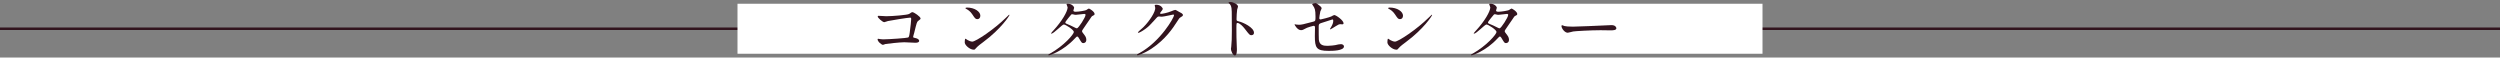 <?xml version="1.0" encoding="utf-8"?>
<!-- Generator: Adobe Illustrator 16.0.4, SVG Export Plug-In . SVG Version: 6.00 Build 0)  -->
<!DOCTYPE svg PUBLIC "-//W3C//DTD SVG 1.1 Tiny//EN" "http://www.w3.org/Graphics/SVG/1.1/DTD/svg11-tiny.dtd">
<svg version="1.1" baseProfile="tiny" id="レイヤー_1"
	 xmlns="http://www.w3.org/2000/svg" xmlns:xlink="http://www.w3.org/1999/xlink" x="0px" y="0px" width="1000px" height="23px"
	 viewBox="0 0 1000 23" xml:space="preserve">
<rect x="0" y="0" width="1000" height="23" fill="#808080" stroke="none"/>
<line fill="none" stroke="#32141E" stroke-miterlimit="10" x1="0" y1="11.499" x2="1000" y2="11.499"/>
<rect x="295" y="1.5" fill="#FFFFFF" width="410" height="19.999"/>
<g>
	<path fill="#32141E" d="M354.505,6.488c2.52,0,8.484-0.504,9.1-0.896c1.008-0.672,1.12-0.728,1.372-0.728
		c0.56,0,3.248,1.792,3.248,2.52c0,0.252-0.084,0.336-0.952,0.98c-0.504,0.364-0.615,0.784-1.568,4.676
		c-0.056,0.252-0.447,1.484-0.447,1.652c0,0.363,0.252,0.392,0.672,0.476c0.699,0.112,1.736,0.476,1.736,1.176
		c0,0.757-1.289,0.757-1.512,0.757c-0.701,0-3.809-0.197-4.453-0.197c-1.735,0-7.056,0.588-7.504,0.701
		c-0.168,0.027-0.867,0.336-1.008,0.336c-0.504,0-2.156-1.261-2.156-2.24c0-0.112,0.112-0.196,0.252-0.196
		c0.141,0,0.729,0.112,0.84,0.14c0.617,0.084,1.093,0.084,1.429,0.084c1.933,0,9.269-0.504,9.688-0.728
		c0.336-0.168,0.447-0.504,0.644-1.904c0.336-2.464,0.588-4.899,0.588-5.46c0-0.476-0.112-0.588-0.42-0.588
		c-0.868,0-7.812,1.12-8.903,1.372c-0.253,0.057-1.232,0.448-1.457,0.448c-0.615,0-2.604-1.708-2.604-2.268
		c0-0.225,0.195-0.28,0.336-0.28C351.593,6.32,354.028,6.488,354.505,6.488z"/>
	<path fill="#32141E" d="M393.229,16.876c-0.729,0.531-2.156,1.596-2.744,2.296c-0.532,0.644-0.588,0.7-1.008,0.7
		c-1.513,0-3.584-1.792-3.584-2.912c0-0.196,0.027-1.484,0.279-1.484c0.112,0,0.729,0.477,0.84,0.532
		c0.364,0.224,1.288,0.644,1.904,0.644c1.372,0,8.792-4.955,13.439-9.547c0.448-0.448,1.232-1.232,1.289-1.232
		c0.055,0,0.139,0.084,0.139,0.14C403.784,6.265,400.509,11.5,393.229,16.876z M390.933,7.664c-0.756,0-1.035-0.448-1.959-1.848
		c-0.953-1.429-1.765-1.849-2.549-2.296c-0.111-0.057-0.252-0.141-0.252-0.252c0-0.112,0.225-0.252,0.616-0.252
		c2.996,0,5.348,1.596,5.348,3.248C392.137,7.104,391.661,7.664,390.933,7.664z"/>
	<path fill="#32141E" d="M419.969,21.468c5.739-3.248,9.575-7.812,9.575-8.68c0-0.868-3.332-2.996-4.031-2.996
		c-0.645,0-4.032,3.668-4.956,3.668c-0.112,0-0.14-0.084-0.14-0.141c0-0.111,0.867-1.063,1.008-1.203
		c3.332-3.612,5.628-7.56,5.628-9.156c0-0.224-0.448-1.12-0.448-1.315c0-0.168,0.364-0.168,0.532-0.168
		c1.483,0,2.52,1.092,2.52,1.651c0,0.168-0.308,0.924-0.308,1.092c0,0.421,0.588,0.477,0.951,0.477c1.345,0,3.809-0.477,4.201-0.672
		c0.168-0.084,0.867-0.616,1.035-0.616c0.28,0,2.297,1.26,2.297,2.156c0,0.42-0.197,0.504-0.701,0.728
		c-0.42,0.196-0.531,0.336-1.371,1.652c-0.393,0.616-2.297,3.275-2.633,3.836c-0.252,0.392-0.308,0.476-0.308,0.699
		c0,0.252,0.028,0.309,0.532,0.953c0.672,0.867,1.176,1.483,1.176,2.463c0,1.289-1.064,1.344-1.203,1.344
		c-0.589,0-0.701-0.195-1.765-1.987c-0.056-0.112-0.364-0.644-0.644-0.644c-0.252,0-0.42,0.195-0.98,0.783
		c-4.76,5.124-10.136,6.748-10.332,6.748c-0.057,0-0.309,0-0.252-0.252C419.38,21.776,419.437,21.776,419.969,21.468z
		 M434.221,5.956c0-0.308-0.28-0.392-0.476-0.392c-0.42,0-2.885,0.363-3.389,0.363c-0.363,0-0.561-0.027-0.84-0.111
		c-0.28-0.084-0.393-0.112-0.672-0.112c-0.084,0-0.225,0-0.336,0.112c-0.028,0-2.381,2.8-2.381,3.136
		c0,0.392,0.252,0.476,0.953,0.756c0.867,0.336,1.092,0.448,3.08,1.428c0.111,0.057,0.476,0.225,0.644,0.196
		C431.421,11.22,434.221,6.908,434.221,5.956z"/>
	<path fill="#32141E" d="M461.885,2.176c0-0.279,0.392-0.279,0.616-0.279c1.959,0,2.604,1.456,2.604,1.567
		c0,0.336-0.279,0.7-0.84,1.4c-0.141,0.196-0.225,0.308-0.225,0.448c0,0.224,0.336,0.224,0.449,0.224
		c0.279,0,2.352-0.308,4.256-1.12c0.336-0.14,1.008-0.448,1.315-0.448c0.252,0,0.392,0.084,1.54,0.757
		c0.168,0.084,0.896,0.476,1.036,0.56c0.308,0.196,0.532,0.476,0.532,0.7c0,0.392-0.196,0.504-1.12,1.063
		c-0.308,0.196-0.421,0.364-1.4,1.876c-1.428,2.24-4.452,6.832-10.024,10.528c-3.079,2.016-5.403,2.688-5.571,2.688
		c-0.14,0-0.252-0.111-0.252-0.252c0-0.111,0.084-0.168,0.952-0.645c8.539-4.703,13.859-14.251,13.859-15.119
		c0-0.252-0.224-0.308-0.308-0.308c-0.056,0-3.92,0.868-4.592,0.868c-0.169,0-0.925-0.084-1.093-0.084
		c-0.531,0-0.588,0.056-1.764,1.399c-1.708,1.904-2.408,2.632-3.808,3.64c-1.147,0.84-2.353,1.484-2.688,1.484
		c-0.14,0-0.195-0.084-0.195-0.168c0-0.196,1.875-1.764,2.211-2.1c2.269-2.269,4.929-6.132,4.705-7.812
		C462.053,2.904,461.885,2.288,461.885,2.176z"/>
	<path fill="#32141E" d="M492.181,0.804c1.008,0,3.024,0.896,3.024,1.792c0,0.196-0.28,1.009-0.336,1.177
		c-0.14,0.7-0.252,3.191-0.252,3.892c0,0.616,0.112,0.7,0.924,0.896c1.708,0.392,6.048,2.436,6.048,4.535
		c0,0.925-0.867,0.979-1.008,0.979c-0.7,0-0.784-0.111-2.66-2.547c-0.783-1.036-2.1-2.353-2.968-2.353c-0.28,0-0.392,0-0.392,2.072
		c0,2.968,0.027,4.452,0.14,6.972c0.028,0.309,0.056,1.008,0.056,1.428c0,0.7,0,2.549-0.812,2.549c-0.84,0-1.567-1.904-1.567-2.633
		c0-0.111,0.112-0.699,0.112-0.812c0.195-2.324,0.252-3.052,0.252-6.496c0-8.008,0-8.903-0.336-9.8
		c-0.225-0.588-0.504-0.868-0.952-1.288l-0.056-0.111C491.425,0.804,492.153,0.804,492.181,0.804z"/>
	<path fill="#32141E" d="M518.501,9.82c0.252,0.056,0.756,0.084,1.037,0.084c1.119,0,1.596-0.141,5.852-1.26
		c0.756-0.196,0.812-0.42,0.812-1.904c0-3.024-0.337-3.5-1.009-4.508c-0.028-0.057-0.336-0.477-0.336-0.532
		c0-0.252,1.036-0.476,1.288-0.476c0.336,0,0.645,0.14,1.932,1.231c0.084,0.084,0.588,0.561,0.588,0.84
		c0,0.225-0.476,1.092-0.531,1.261c-0.225,0.896-0.42,2.575-0.42,2.688c0,0.364,0.224,0.532,0.56,0.532
		c0.168,0,3.416-0.812,4.2-1.176c0.195-0.084,1.008-0.589,1.203-0.589c0.757,0,3.752,2.156,3.752,3.305
		c0,0.195-0.139,0.42-0.504,0.42c-0.111,0-0.644-0.057-0.756-0.057c-0.588,0-0.896,0.196-1.903,0.812
		c-0.7,0.448-1.988,1.26-2.101,1.26c-0.084,0-0.168-0.056-0.168-0.168c0-0.028,0.477-0.812,0.532-0.924
		c0.42-0.672,0.784-1.568,0.784-2.324c0-0.168-0.027-0.56-0.336-0.56c-0.057,0-4.256,1.372-4.62,1.483
		c-0.644,0.225-0.868,0.477-0.868,1.204c0,2.352,0,4.872,0.057,5.404c0.224,2.212,1.791,2.464,3.472,2.464
		c1.063,0,2.827-0.224,3.08-0.28c0.868-0.225,1.735-0.393,2.323-0.393c0.672,0,1.176,0.449,1.176,0.896
		c0,1.792-4.703,1.792-6.215,1.792c-4.844,0-5.433-1.26-5.433-5.907c0-0.561,0.056-2.996,0.056-3.473
		c0-0.447-0.168-0.644-0.56-0.644c-0.28,0-2.407,0.672-2.632,0.784c-1.652,0.867-1.82,0.951-2.436,0.951
		c-1.428,0-2.549-2.127-2.549-2.239c0-0.084,0.112-0.112,0.168-0.112C518.081,9.708,518.109,9.708,518.501,9.82z"/>
	<path fill="#32141E" d="M562.294,16.876c-0.729,0.531-2.156,1.596-2.744,2.296c-0.532,0.644-0.588,0.7-1.008,0.7
		c-1.513,0-3.584-1.792-3.584-2.912c0-0.196,0.027-1.484,0.279-1.484c0.112,0,0.729,0.477,0.84,0.532
		c0.364,0.224,1.288,0.644,1.904,0.644c1.372,0,8.792-4.955,13.439-9.547c0.448-0.448,1.232-1.232,1.289-1.232
		c0.055,0,0.139,0.084,0.139,0.14C572.849,6.265,569.573,11.5,562.294,16.876z M559.997,7.664c-0.756,0-1.035-0.448-1.959-1.848
		c-0.953-1.429-1.765-1.849-2.549-2.296c-0.111-0.057-0.252-0.141-0.252-0.252c0-0.112,0.225-0.252,0.616-0.252
		c2.996,0,5.348,1.596,5.348,3.248C561.201,7.104,560.726,7.664,559.997,7.664z"/>
	<path fill="#32141E" d="M589.034,21.468c5.739-3.248,9.575-7.812,9.575-8.68c0-0.868-3.332-2.996-4.032-2.996
		c-0.644,0-4.031,3.668-4.955,3.668c-0.113,0-0.141-0.084-0.141-0.141c0-0.111,0.868-1.063,1.008-1.203
		c3.332-3.612,5.629-7.56,5.629-9.156c0-0.224-0.449-1.12-0.449-1.315c0-0.168,0.364-0.168,0.533-0.168
		c1.483,0,2.52,1.092,2.52,1.651c0,0.168-0.309,0.924-0.309,1.092c0,0.421,0.588,0.477,0.952,0.477c1.345,0,3.808-0.477,4.2-0.672
		c0.168-0.084,0.868-0.616,1.036-0.616c0.28,0,2.296,1.26,2.296,2.156c0,0.42-0.196,0.504-0.7,0.728
		c-0.42,0.196-0.532,0.336-1.372,1.652c-0.392,0.616-2.296,3.275-2.632,3.836c-0.252,0.392-0.308,0.476-0.308,0.699
		c0,0.252,0.027,0.309,0.531,0.953c0.672,0.867,1.176,1.483,1.176,2.463c0,1.289-1.063,1.344-1.203,1.344
		c-0.588,0-0.7-0.195-1.764-1.987c-0.057-0.112-0.365-0.644-0.645-0.644c-0.252,0-0.42,0.195-0.98,0.783
		c-4.76,5.124-10.136,6.748-10.332,6.748c-0.056,0-0.308,0-0.252-0.252C588.445,21.776,588.501,21.776,589.034,21.468z
		 M603.286,5.956c0-0.308-0.281-0.392-0.477-0.392c-0.42,0-2.885,0.363-3.389,0.363c-0.363,0-0.56-0.027-0.84-0.111
		c-0.279-0.084-0.392-0.112-0.672-0.112c-0.084,0-0.224,0-0.336,0.112c-0.027,0-2.38,2.8-2.38,3.136
		c0,0.392,0.252,0.476,0.952,0.756c0.868,0.336,1.092,0.448,3.08,1.428c0.111,0.057,0.477,0.225,0.645,0.196
		C600.485,11.22,603.286,6.908,603.286,5.956z"/>
	<path fill="#32141E" d="M643.97,10.072c0.168,0,0.477-0.028,0.616-0.028c1.708,0,1.96,1.036,1.96,1.232
		c0,0.783-1.148,0.867-2.324,0.867c-0.644,0-3.443-0.056-4.004-0.056c-3.863,0-10.275,0.364-10.947,0.504
		c-0.336,0.056-1.849,0.504-2.185,0.504c-1.204,0-2.492-1.735-2.492-2.688c0-0.168,0.084-0.336,0.224-0.336
		c0.141,0,0.812,0.308,0.953,0.336c0.476,0.14,1.623,0.252,3.416,0.252C630.11,10.66,639.882,10.296,643.97,10.072z"/>
</g>
</svg>
